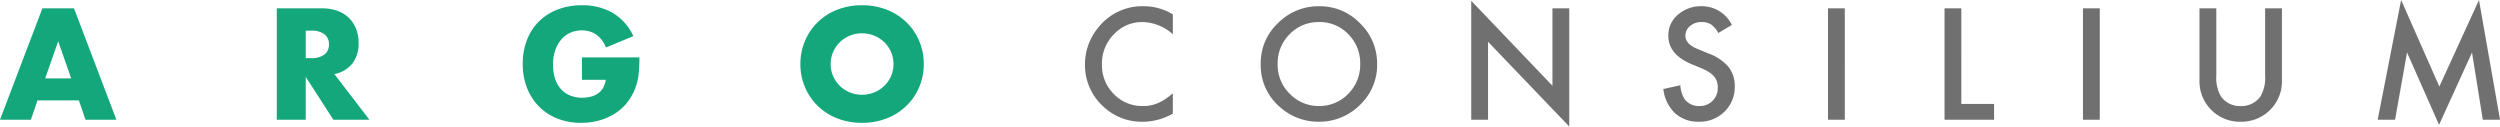 <?xml version="1.0" encoding="UTF-8"?>
<svg xmlns="http://www.w3.org/2000/svg" width="422.793" height="21.394" viewBox="0 0 422.793 21.394">
  <g id="Gruppe_98" data-name="Gruppe 98" transform="translate(-114.14 -376.789)">
    <path id="Pfad_146" data-name="Pfad 146" d="M15.911-13.784v3.366a7.881,7.881,0,0,0-5.1-2.061,6.492,6.492,0,0,0-4.891,2.086,7.032,7.032,0,0,0-2,5.074,6.863,6.863,0,0,0,2,5,6.607,6.607,0,0,0,4.9,2.037,6.015,6.015,0,0,0,2.549-.488A7.352,7.352,0,0,0,14.587.572a14.344,14.344,0,0,0,1.323-1V3a10.265,10.265,0,0,1-5.123,1.378A9.452,9.452,0,0,1,3.9,1.56,9.342,9.342,0,0,1,1.055-5.295,9.67,9.67,0,0,1,3.433-11.71a9.47,9.47,0,0,1,7.574-3.452A9.614,9.614,0,0,1,15.911-13.784ZM30.775-5.465A9.224,9.224,0,0,1,33.69-12.3a9.6,9.6,0,0,1,6.977-2.854,9.416,9.416,0,0,1,6.9,2.878,9.41,9.41,0,0,1,2.891,6.916,9.26,9.26,0,0,1-2.9,6.891,9.715,9.715,0,0,1-7.038,2.842,9.717,9.717,0,0,1-6.55-2.525A9.253,9.253,0,0,1,30.775-5.465Zm2.866.037a6.806,6.806,0,0,0,2.1,5.135,6.733,6.733,0,0,0,4.818,2.013,6.778,6.778,0,0,0,5-2.049,6.935,6.935,0,0,0,2.037-5.05,6.9,6.9,0,0,0-2.013-5.05,6.644,6.644,0,0,0-4.952-2.049,6.709,6.709,0,0,0-4.964,2.049A6.794,6.794,0,0,0,33.642-5.429ZM66.375,4.036V-16.077L80.109-1.709V-14.8H82.95V5.183L69.217-9.149V4.036Zm44.076-16.027-2.305,1.366a3.962,3.962,0,0,0-1.232-1.464,2.874,2.874,0,0,0-1.573-.39,2.906,2.906,0,0,0-1.964.671,2.079,2.079,0,0,0-.781,1.659q0,1.378,2.049,2.22l1.878.768A8.019,8.019,0,0,1,109.878-4.9a5.1,5.1,0,0,1,1.061,3.275,5.754,5.754,0,0,1-1.732,4.293,5.945,5.945,0,0,1-4.33,1.708,5.792,5.792,0,0,1-4.049-1.451A6.683,6.683,0,0,1,98.864-1.16l2.878-.634A4.9,4.9,0,0,0,102.425.5a2.958,2.958,0,0,0,2.561,1.22,2.972,2.972,0,0,0,2.208-.89,3.08,3.08,0,0,0,.878-2.256,3.167,3.167,0,0,0-.152-1.006,2.553,2.553,0,0,0-.476-.842,3.8,3.8,0,0,0-.835-.72,8.05,8.05,0,0,0-1.22-.64l-1.817-.756q-3.866-1.634-3.866-4.781a4.536,4.536,0,0,1,1.622-3.549,5.861,5.861,0,0,1,4.037-1.439A5.637,5.637,0,0,1,110.451-11.991Zm19.1-2.805V4.036h-2.842V-14.8Zm19.707,0V1.365h5.537V4.036h-8.379V-14.8Zm23.415,0V4.036h-2.842V-14.8Zm19.707,0V-3.453A6.244,6.244,0,0,0,193.169.1a3.882,3.882,0,0,0,3.33,1.622A3.894,3.894,0,0,0,199.841.1a6.138,6.138,0,0,0,.793-3.549V-14.8h2.842V-2.672a6.784,6.784,0,0,1-1.854,4.9A6.864,6.864,0,0,1,196.5,4.378a6.825,6.825,0,0,1-5.111-2.147,6.784,6.784,0,0,1-1.854-4.9V-14.8ZM219.67,4.036l3.964-20.247L230.1-1.575l6.7-14.636,3.562,20.247h-2.915L235.623-7.332,230.049,4.9,224.634-7.344l-2.025,11.38Z" transform="translate(296.577 393)" fill="#707070"></path>
    <path id="Pfad_145" data-name="Pfad 145" d="M12.18-3.135l-2.2-6.27-2.2,6.27Zm1.3,3.722H6.485L5.361,3.859H.14L7.309-14.975h5.346L19.824,3.859H14.6ZM51.847-6.557h.924a3.57,3.57,0,0,0,2.223-.6,2.05,2.05,0,0,0,.774-1.724,2.05,2.05,0,0,0-.774-1.724,3.57,3.57,0,0,0-2.223-.6h-.924ZM62.614,3.859H56.519L51.847-3.385V3.859h-4.9V-14.975H54.57a7.478,7.478,0,0,1,2.748.462,5.317,5.317,0,0,1,1.936,1.261A5.319,5.319,0,0,1,60.4-11.4a6.442,6.442,0,0,1,.387,2.248,5.525,5.525,0,0,1-1.037,3.485,5.221,5.221,0,0,1-3.06,1.811ZM98.559-6.682h9.717a26.994,26.994,0,0,1-.125,2.723,9.65,9.65,0,0,1-.5,2.273,9.072,9.072,0,0,1-1.424,2.61,8.329,8.329,0,0,1-2.111,1.9,9.921,9.921,0,0,1-2.66,1.162,11.41,11.41,0,0,1-3.047.4A10.7,10.7,0,0,1,94.4,3.659a9.048,9.048,0,0,1-3.11-2.036,9.22,9.22,0,0,1-2.023-3.147,10.97,10.97,0,0,1-.724-4.059,11.069,11.069,0,0,1,.712-4.034,8.853,8.853,0,0,1,2.023-3.135,9.2,9.2,0,0,1,3.16-2.023,11.211,11.211,0,0,1,4.122-.724,10.217,10.217,0,0,1,5.171,1.274,8.82,8.82,0,0,1,3.522,3.947l-4.646,1.923a4.726,4.726,0,0,0-1.686-2.223,4.232,4.232,0,0,0-2.361-.674,4.74,4.74,0,0,0-2,.412,4.331,4.331,0,0,0-1.536,1.174,5.635,5.635,0,0,0-1,1.836,7.475,7.475,0,0,0-.362,2.4,7.591,7.591,0,0,0,.312,2.223,5.021,5.021,0,0,0,.937,1.774A4.223,4.223,0,0,0,96.461-.275a5.232,5.232,0,0,0,2.148.412,5.956,5.956,0,0,0,1.4-.162,3.691,3.691,0,0,0,1.212-.525,2.985,2.985,0,0,0,.887-.937,3.747,3.747,0,0,0,.475-1.4H98.559Zm42.065,1.124a5.019,5.019,0,0,0,.425,2.073A5.242,5.242,0,0,0,142.2-1.836,5.194,5.194,0,0,0,143.884-.75a5.4,5.4,0,0,0,2.036.387,5.4,5.4,0,0,0,2.036-.387,5.34,5.34,0,0,0,1.7-1.087,5.145,5.145,0,0,0,1.162-1.649,5.019,5.019,0,0,0,.425-2.073,5.019,5.019,0,0,0-.425-2.073,5.145,5.145,0,0,0-1.162-1.649,5.34,5.34,0,0,0-1.7-1.087,5.4,5.4,0,0,0-2.036-.387,5.4,5.4,0,0,0-2.036.387A5.194,5.194,0,0,0,142.2-9.28a5.242,5.242,0,0,0-1.149,1.649A5.019,5.019,0,0,0,140.624-5.558Zm-5.121,0a9.838,9.838,0,0,1,.774-3.909,9.755,9.755,0,0,1,2.148-3.16,9.816,9.816,0,0,1,3.285-2.111,11.268,11.268,0,0,1,4.209-.762,11.3,11.3,0,0,1,4.2.762,9.926,9.926,0,0,1,3.31,2.111,9.66,9.66,0,0,1,2.161,3.16,9.838,9.838,0,0,1,.774,3.909,9.838,9.838,0,0,1-.774,3.909,9.66,9.66,0,0,1-2.161,3.16,9.926,9.926,0,0,1-3.31,2.111,11.3,11.3,0,0,1-4.2.762,11.268,11.268,0,0,1-4.209-.762,9.816,9.816,0,0,1-3.285-2.111,9.755,9.755,0,0,1-2.148-3.16A9.838,9.838,0,0,1,135.5-5.558Z" transform="translate(114 393.177)" fill="#13a77b"></path>
  </g>
</svg>

